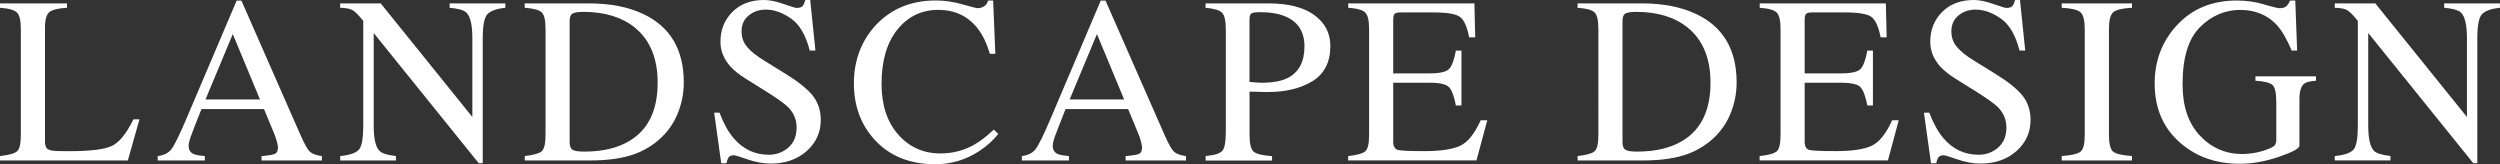 <?xml version="1.0" encoding="UTF-8"?>
<svg id="_レイヤー_2" data-name="レイヤー 2" xmlns="http://www.w3.org/2000/svg" viewBox="0 0 421.19 27.7">
  <rect x="0" y="0" width="421.19" height="27.7" fill="#333333" stroke="none"/>
  <defs>
    <style>
      .cls-1 {
        fill: #fff;
      }
    </style>
  </defs>
  <g id="_レイヤー_1-2" data-name="レイヤー 1">
    <g>
      <path class="cls-1" d="M0,26.29c1.47-.16,2.42-.42,2.86-.79s.65-1.3.65-2.81V4.9c0-1.42-.21-2.35-.64-2.78-.43-.44-1.39-.71-2.87-.81v-.74h11.29v.74c-1.47.08-2.46.32-2.96.72-.5.4-.75,1.27-.75,2.6v19.22c0,.44.08.79.23,1.04.15.25.48.41.99.48.3.04.62.07.95.08.33.01.96.02,1.87.02,3.56,0,5.96-.29,7.22-.88,1.25-.59,2.46-2.08,3.64-4.49h1.02l-1.96,6.93H0v-.74Z"/>
      <path class="cls-1" d="M26.57,27.03v-.74c1.03-.12,1.8-.5,2.31-1.16.51-.66,1.4-2.46,2.64-5.4L39.87.1h.8l9.97,22.68c.66,1.5,1.19,2.43,1.59,2.79s1.06.6,2,.73v.74h-10.17v-.74c1.17-.1,1.92-.23,2.26-.38s.51-.52.51-1.1c0-.19-.07-.54-.2-1.03-.13-.49-.31-1.01-.55-1.56l-1.6-3.85h-10.54c-1.04,2.62-1.66,4.21-1.86,4.79-.2.58-.3,1.03-.3,1.37,0,.67.27,1.14.82,1.4.34.16.97.27,1.91.35v.74h-7.93ZM43.8,16.76l-4.58-11.02-4.6,11.02h9.19Z"/>
      <path class="cls-1" d="M57.32,26.29c1.65-.17,2.71-.54,3.18-1.12s.7-1.92.7-4.03V3.51l-.55-.64c-.59-.69-1.08-1.12-1.49-1.28s-1.03-.26-1.85-.28v-.74h6.83l15.44,19.14V6.41c0-2.19-.33-3.61-.98-4.27-.43-.43-1.38-.71-2.85-.83v-.74h9.39v.74c-1.52.16-2.54.53-3.05,1.11s-.76,1.93-.76,4.02v21.05h-.68L62.96,5.57v15.57c0,2.19.32,3.61.96,4.27.42.43,1.35.72,2.79.88v.74h-9.39v-.74Z"/>
      <path class="cls-1" d="M88.4,26.29c1.46-.16,2.41-.42,2.85-.79s.66-1.3.66-2.81V4.9c0-1.46-.21-2.4-.64-2.81-.43-.42-1.39-.68-2.87-.78v-.74h10.78c3.63,0,6.71.6,9.22,1.8,4.53,2.15,6.8,5.99,6.8,11.52,0,1.99-.41,3.89-1.22,5.68s-2.04,3.31-3.68,4.55c-1.04.78-2.12,1.37-3.24,1.78-2.04.76-4.56,1.13-7.54,1.13h-11.11v-.74ZM96.46,25.23c.32.21.98.31,1.98.31,3.12,0,5.7-.62,7.71-1.86,3.1-1.9,4.65-5.15,4.65-9.75,0-4.1-1.28-7.19-3.83-9.27-2.19-1.77-5.08-2.66-8.69-2.66-.9,0-1.51.1-1.83.29s-.48.63-.48,1.29v20.35c0,.65.16,1.08.48,1.29Z"/>
      <path class="cls-1" d="M121.22,18.98c.68,1.8,1.47,3.23,2.38,4.3,1.59,1.86,3.56,2.79,5.91,2.79,1.27,0,2.38-.4,3.31-1.21.93-.81,1.39-1.93,1.39-3.38,0-1.3-.47-2.43-1.4-3.4-.61-.61-1.9-1.53-3.86-2.75l-3.41-2.13c-1.03-.65-1.85-1.31-2.46-1.97-1.13-1.26-1.7-2.66-1.7-4.18,0-2.02.67-3.7,2.01-5.04,1.34-1.34,3.12-2.01,5.33-2.01.91,0,2.01.22,3.29.67s2.01.67,2.2.67c.5,0,.84-.12,1.03-.35s.33-.57.44-1h.82l.88,8.52h-.96c-.65-2.56-1.7-4.36-3.13-5.37s-2.86-1.52-4.27-1.52c-1.09,0-2.05.32-2.86.97s-1.22,1.54-1.22,2.69c0,1.03.31,1.91.94,2.64.62.74,1.59,1.52,2.91,2.32l3.51,2.17c2.2,1.35,3.75,2.6,4.65,3.73.89,1.15,1.33,2.5,1.33,4.06,0,2.1-.79,3.85-2.37,5.25s-3.6,2.11-6.06,2.11c-1.24,0-2.53-.23-3.88-.7s-2.12-.7-2.31-.7c-.47,0-.78.14-.95.43-.16.29-.27.59-.32.92h-.88l-1.19-8.52h.92Z"/>
      <path class="cls-1" d="M162.15.74c1.52.43,2.38.64,2.56.64.38,0,.74-.1,1.07-.31.34-.21.57-.53.7-.98h.84l.37,8.98h-.92c-.53-1.78-1.23-3.22-2.09-4.32-1.64-2.06-3.85-3.09-6.62-3.09s-5.09,1.11-6.87,3.32c-1.78,2.21-2.67,5.26-2.67,9.14,0,3.57.93,6.42,2.8,8.54s4.24,3.19,7.1,3.19c2.07,0,3.98-.49,5.72-1.48,1-.56,2.1-1.41,3.3-2.54l.74.74c-.89,1.12-1.99,2.1-3.3,2.95-2.24,1.43-4.67,2.15-7.29,2.15-4.3,0-7.71-1.37-10.23-4.12-2.33-2.54-3.5-5.71-3.5-9.51s1.23-7.16,3.69-9.8c2.59-2.77,5.96-4.16,10.12-4.16,1.45,0,2.93.21,4.45.64Z"/>
      <path class="cls-1" d="M172.16,27.03v-.74c1.03-.12,1.8-.5,2.31-1.16.51-.66,1.4-2.46,2.64-5.4L185.45.1h.8l9.97,22.68c.66,1.5,1.19,2.43,1.59,2.79s1.06.6,2,.73v.74h-10.17v-.74c1.17-.1,1.92-.23,2.26-.38s.51-.52.51-1.1c0-.19-.07-.54-.2-1.03-.13-.49-.31-1.01-.55-1.56l-1.6-3.85h-10.54c-1.04,2.62-1.66,4.21-1.86,4.79-.2.58-.3,1.03-.3,1.37,0,.67.27,1.14.82,1.4.34.16.97.27,1.91.35v.74h-7.93ZM189.39,16.76l-4.58-11.02-4.6,11.02h9.19Z"/>
      <path class="cls-1" d="M203.1,26.29c1.52-.14,2.47-.44,2.85-.9s.57-1.51.57-3.16V4.9c0-1.39-.21-2.31-.63-2.75-.42-.44-1.35-.72-2.78-.84v-.74h10.55c3.39,0,5.98.66,7.77,1.97,1.8,1.32,2.7,3.05,2.7,5.2,0,2.72-1,4.69-2.99,5.92-1.99,1.22-4.49,1.84-7.48,1.84-.43,0-.98,0-1.65-.03s-1.17-.03-1.49-.03v7.27c0,1.5.23,2.45.69,2.84.46.39,1.49.64,3.1.76v.74h-11.19v-.74ZM216.6,2.79c-1.13-.49-2.57-.74-4.3-.74-.82,0-1.33.08-1.51.24-.19.16-.28.52-.28,1.08v10.43c.72.07,1.18.1,1.41.12.22.01.44.02.64.02,1.84,0,3.28-.26,4.34-.78,1.91-.95,2.87-2.73,2.87-5.33,0-2.45-1.05-4.13-3.16-5.04Z"/>
      <path class="cls-1" d="M227.15,26.29c1.47-.16,2.42-.42,2.86-.79s.65-1.3.65-2.81V4.9c0-1.42-.21-2.35-.64-2.78-.43-.44-1.39-.71-2.87-.81v-.74h21.25l.14,5.72h-1.02c-.34-1.76-.85-2.9-1.52-3.42-.68-.52-2.19-.78-4.53-.78h-5.45c-.59,0-.95.09-1.09.28-.14.19-.21.54-.21,1.06v8.93h6.17c1.71,0,2.79-.25,3.26-.76s.85-1.53,1.13-3.07h.94v9.24h-.94c-.3-1.55-.68-2.57-1.15-3.08-.47-.5-1.55-.75-3.24-.75h-6.17v9.9c0,.79.25,1.26.75,1.41.5.14,2,.21,4.51.21,2.71,0,4.71-.3,6-.89,1.29-.59,2.45-2.03,3.48-4.31h1.11l-1.82,6.76h-21.62v-.74Z"/>
      <path class="cls-1" d="M265.78,26.29c1.46-.16,2.41-.42,2.85-.79s.66-1.3.66-2.81V4.9c0-1.46-.21-2.4-.64-2.81-.43-.42-1.39-.68-2.87-.78v-.74h10.78c3.63,0,6.71.6,9.22,1.8,4.53,2.15,6.8,5.99,6.8,11.52,0,1.99-.41,3.89-1.22,5.68s-2.04,3.31-3.68,4.55c-1.04.78-2.12,1.37-3.24,1.78-2.04.76-4.56,1.13-7.54,1.13h-11.11v-.74ZM273.84,25.23c.32.21.98.31,1.98.31,3.12,0,5.7-.62,7.71-1.86,3.1-1.9,4.65-5.15,4.65-9.75,0-4.1-1.28-7.19-3.83-9.27-2.19-1.77-5.08-2.66-8.69-2.66-.9,0-1.51.1-1.83.29s-.48.63-.48,1.29v20.35c0,.65.16,1.08.48,1.29Z"/>
      <path class="cls-1" d="M296.47,26.29c1.47-.16,2.42-.42,2.86-.79s.65-1.3.65-2.81V4.9c0-1.42-.21-2.35-.64-2.78-.43-.44-1.39-.71-2.87-.81v-.74h21.25l.14,5.72h-1.02c-.34-1.76-.85-2.9-1.52-3.42-.68-.52-2.19-.78-4.53-.78h-5.45c-.59,0-.95.09-1.09.28-.14.19-.21.54-.21,1.06v8.93h6.17c1.71,0,2.79-.25,3.26-.76s.85-1.53,1.13-3.07h.94v9.24h-.94c-.3-1.55-.68-2.57-1.15-3.08-.47-.5-1.55-.75-3.24-.75h-6.17v9.9c0,.79.25,1.26.75,1.41.5.14,2,.21,4.51.21,2.71,0,4.71-.3,6-.89,1.29-.59,2.45-2.03,3.48-4.31h1.11l-1.82,6.76h-21.62v-.74Z"/>
      <path class="cls-1" d="M325.04,18.98c.68,1.8,1.47,3.23,2.38,4.3,1.59,1.86,3.56,2.79,5.91,2.79,1.27,0,2.38-.4,3.31-1.21.93-.81,1.39-1.93,1.39-3.38,0-1.3-.47-2.43-1.4-3.4-.61-.61-1.9-1.53-3.86-2.75l-3.41-2.13c-1.03-.65-1.85-1.31-2.46-1.97-1.13-1.26-1.7-2.66-1.7-4.18,0-2.02.67-3.7,2.01-5.04,1.34-1.34,3.12-2.01,5.33-2.01.91,0,2.01.22,3.29.67s2.01.67,2.2.67c.5,0,.84-.12,1.03-.35s.33-.57.44-1h.82l.88,8.52h-.96c-.65-2.56-1.7-4.36-3.13-5.37s-2.86-1.52-4.27-1.52c-1.09,0-2.05.32-2.86.97s-1.22,1.54-1.22,2.69c0,1.03.31,1.91.94,2.64.62.74,1.59,1.52,2.91,2.32l3.51,2.17c2.2,1.35,3.75,2.6,4.65,3.73.89,1.15,1.33,2.5,1.33,4.06,0,2.1-.79,3.85-2.37,5.25s-3.6,2.11-6.06,2.11c-1.24,0-2.53-.23-3.88-.7s-2.12-.7-2.31-.7c-.47,0-.78.14-.95.43-.16.29-.27.59-.32.92h-.88l-1.19-8.52h.92Z"/>
      <path class="cls-1" d="M347.35,26.29c1.63-.12,2.68-.36,3.16-.73s.72-1.32.72-2.87V4.9c0-1.47-.24-2.42-.72-2.84-.48-.42-1.54-.67-3.16-.75v-.74h11.84v.74c-1.63.08-2.68.33-3.16.75-.48.42-.72,1.37-.72,2.84v17.79c0,1.54.24,2.5.72,2.87s1.54.61,3.16.73v.74h-11.84v-.74Z"/>
      <path class="cls-1" d="M381.4.74c1.5.43,2.36.64,2.58.64.57,0,.98-.11,1.22-.33.24-.22.45-.54.62-.96h.88l.31,8.42h-.92c-.82-1.94-1.67-3.39-2.54-4.34-1.58-1.67-3.63-2.5-6.15-2.5s-4.82.97-6.77,2.92c-1.95,1.95-2.92,5.15-2.92,9.62,0,3.69.97,6.56,2.91,8.63s4.34,3.11,7.19,3.11c.48,0,1.05-.05,1.7-.14.65-.09,1.27-.23,1.86-.43.95-.31,1.54-.58,1.78-.81.23-.23.35-.56.35-1v-6.37c0-1.54-.22-2.51-.65-2.89-.44-.38-1.39-.62-2.86-.71v-.74h10.2v.74c-.99.07-1.65.23-1.97.49-.55.42-.82,1.28-.82,2.58v7.87c0,.47-1.15,1.09-3.45,1.88s-4.51,1.17-6.63,1.17c-3.91,0-7.2-1.14-9.88-3.42-2.96-2.51-4.43-5.89-4.43-10.12,0-3.72,1.18-6.91,3.54-9.57,2.59-2.93,6.03-4.39,10.31-4.39,1.55,0,3.07.21,4.57.64Z"/>
      <path class="cls-1" d="M393.36,26.29c1.65-.17,2.71-.54,3.18-1.12s.7-1.92.7-4.03V3.51l-.55-.64c-.59-.69-1.08-1.12-1.49-1.28s-1.03-.26-1.85-.28v-.74h6.83l15.44,19.14V6.41c0-2.19-.33-3.61-.98-4.27-.43-.43-1.38-.71-2.85-.83v-.74h9.39v.74c-1.52.16-2.54.53-3.05,1.11s-.76,1.93-.76,4.02v21.05h-.68l-17.7-21.93v15.57c0,2.19.32,3.61.96,4.27.42.43,1.35.72,2.79.88v.74h-9.39v-.74Z"/>
    </g>
  </g>
</svg>